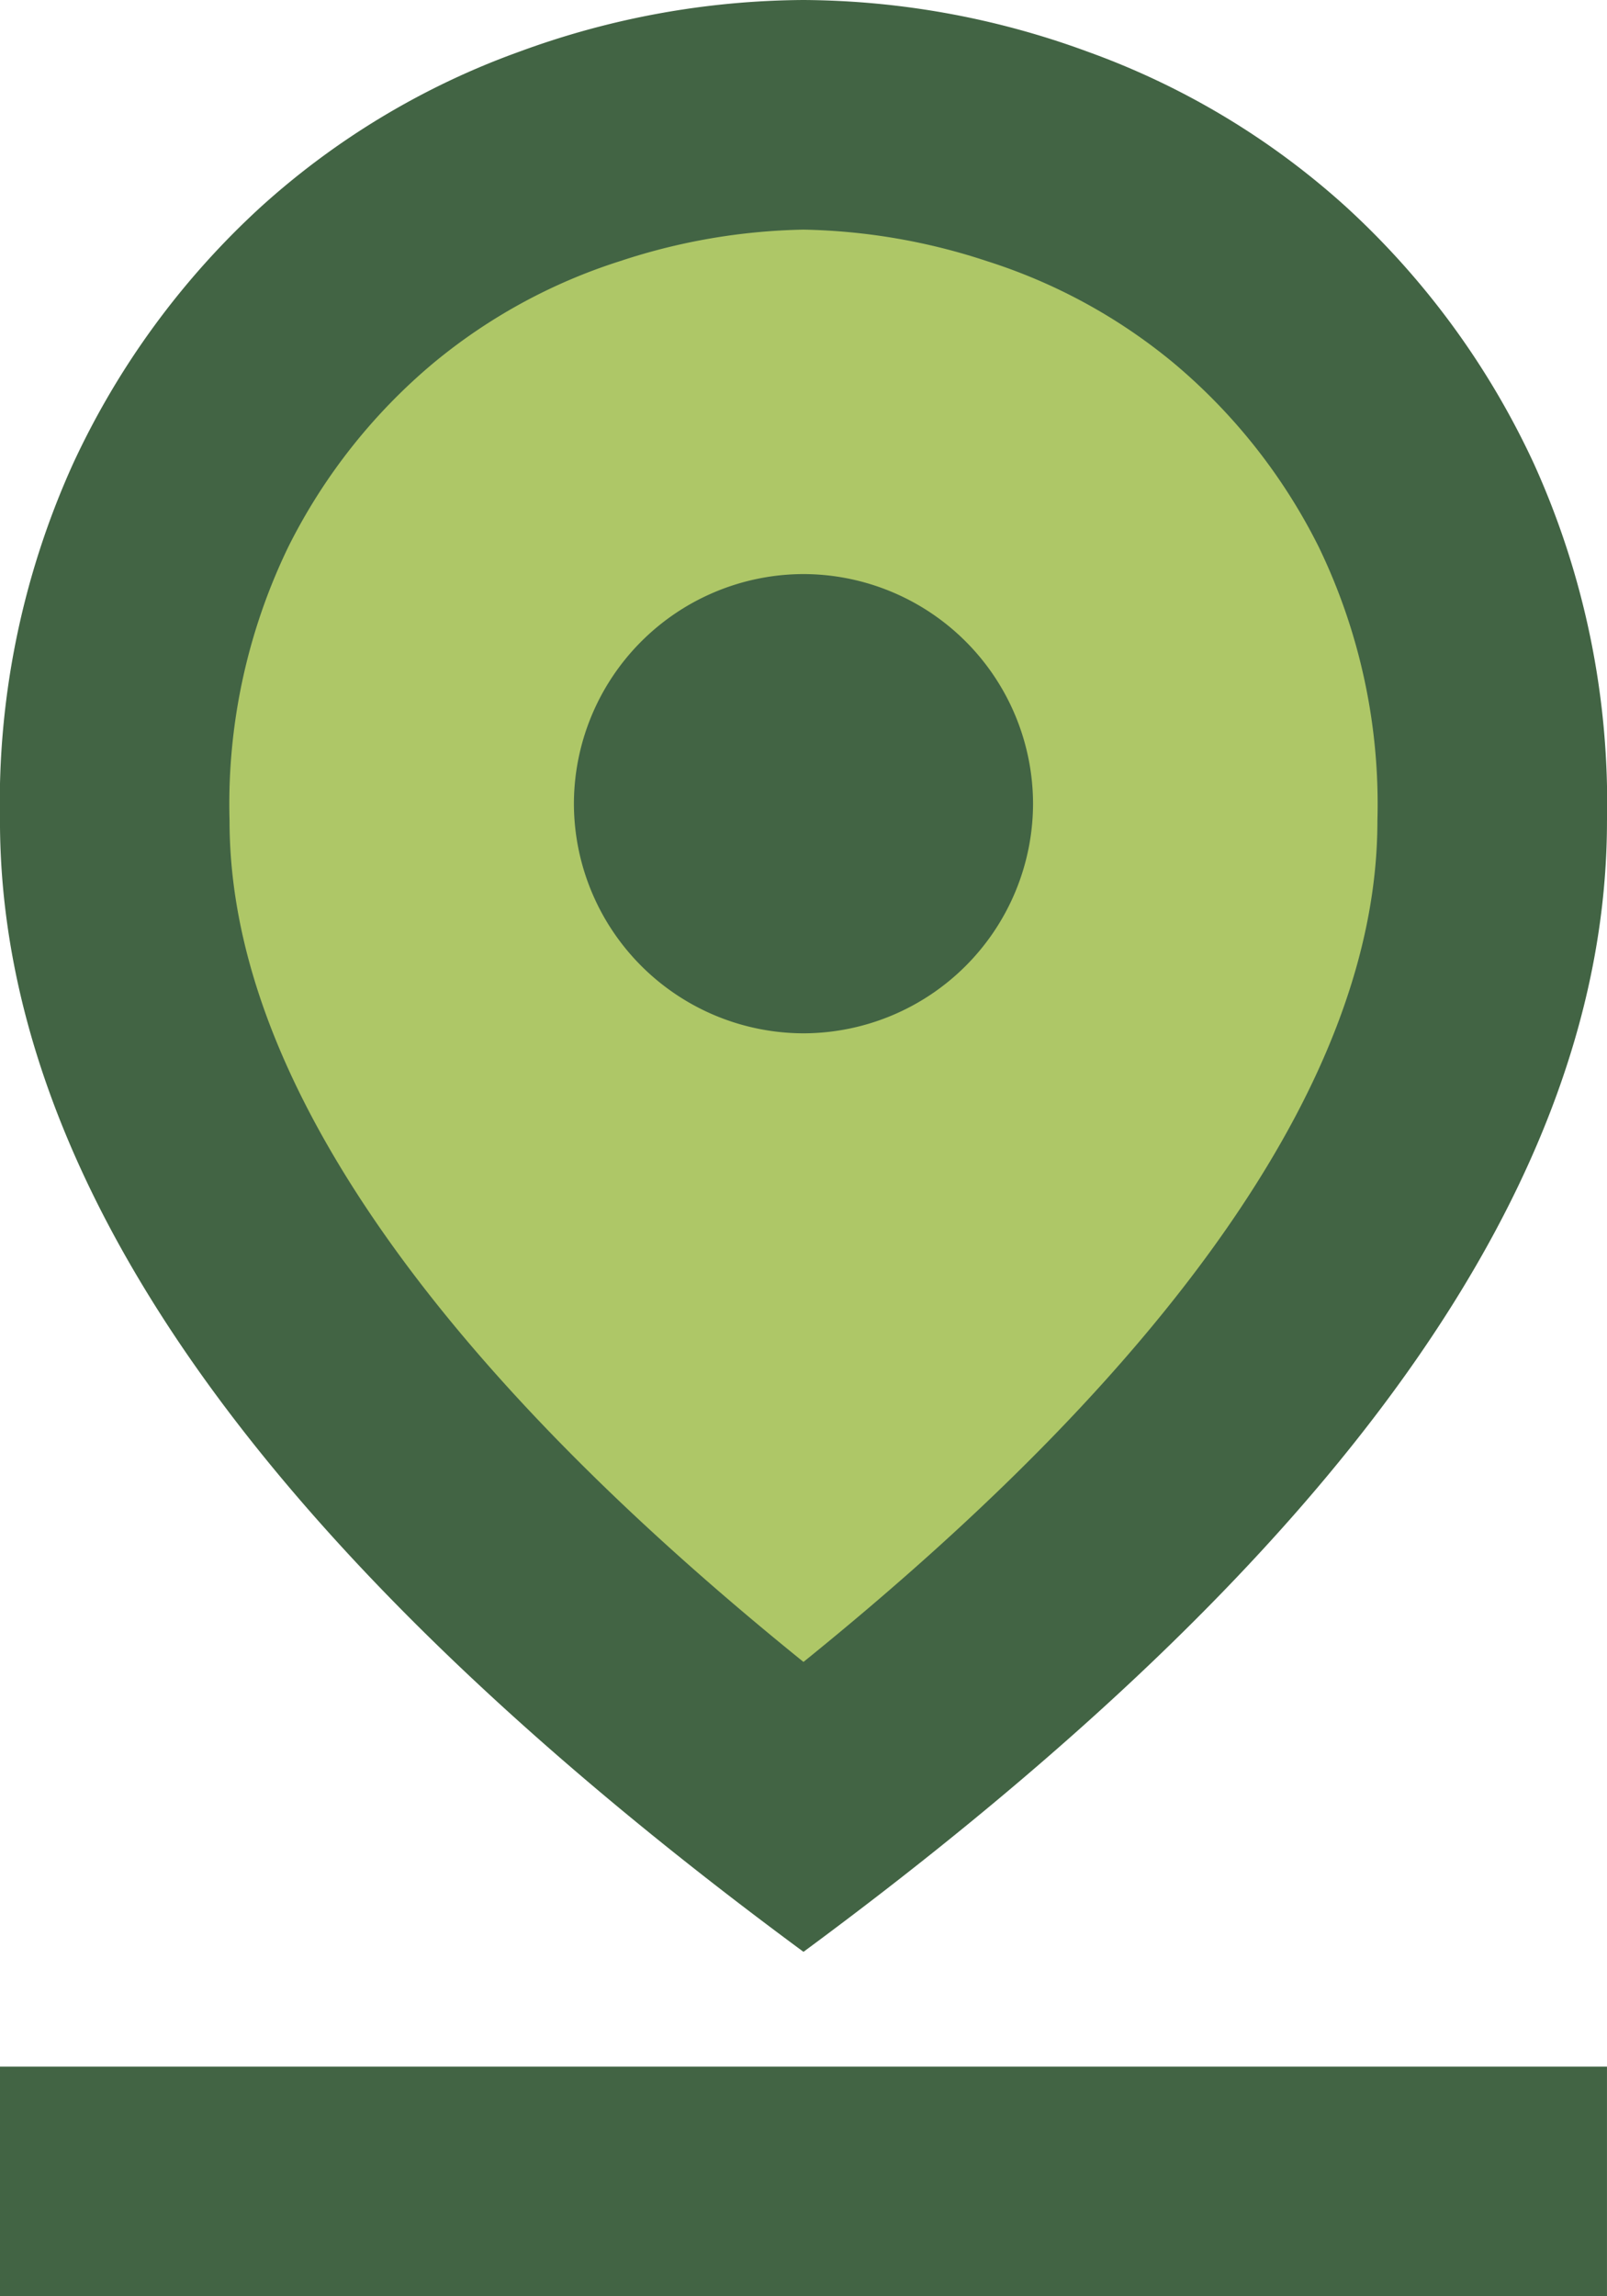 <svg xmlns="http://www.w3.org/2000/svg" xmlns:xlink="http://www.w3.org/1999/xlink" width="70" height="100" viewBox="0 0 70 100"><defs><clipPath id="clip-path"><rect id="Rettangolo_50" data-name="Rettangolo 50" width="70" height="100" transform="translate(0.001 0)" fill="#426444"></rect></clipPath></defs><g id="Raggruppa_324" data-name="Raggruppa 324" transform="translate(-0.001)"><g id="Raggruppa_323" data-name="Raggruppa 323" clip-path="url(#clip-path)"><path id="Tracciato_188" data-name="Tracciato 188" d="M31.337,72.8S2.187,51.043.962,30.528,22.817,1.118,31.337,1.118s28.58,9.765,28.93,28.6S31.337,72.8,31.337,72.8" transform="translate(3.663 4.472)" fill="#aec767"></path><path id="Tracciato_189" data-name="Tracciato 189" d="M35,72.375q12.375-10,18.69-19.25T60,35.75a25.71,25.71,0,0,0-2.56-11.94,25.037,25.037,0,0,0-6.315-8A24.22,24.22,0,0,0,43,11.375,26.938,26.938,0,0,0,35,10a26.938,26.938,0,0,0-8,1.375,24.22,24.22,0,0,0-8.125,4.44,25.037,25.037,0,0,0-6.315,8A25.71,25.71,0,0,0,10,35.75q0,8.123,6.31,17.375T35,72.375M35,85Q17.375,72,8.69,59.75T0,35.75A35.778,35.778,0,0,1,3.185,20.19,35.183,35.183,0,0,1,11.375,9a33.809,33.809,0,0,1,11.25-6.75A36.341,36.341,0,0,1,35,0,36.341,36.341,0,0,1,47.375,2.25,33.809,33.809,0,0,1,58.625,9a35.183,35.183,0,0,1,8.19,11.19A35.778,35.778,0,0,1,70,35.75q0,11.752-8.69,24T35,85m0-40A10.021,10.021,0,0,0,45,35,10.021,10.021,0,0,0,35,25,10.021,10.021,0,0,0,25,35,10.021,10.021,0,0,0,35,45M0,90H70v10H0Z" fill="#426444"></path></g></g></svg>